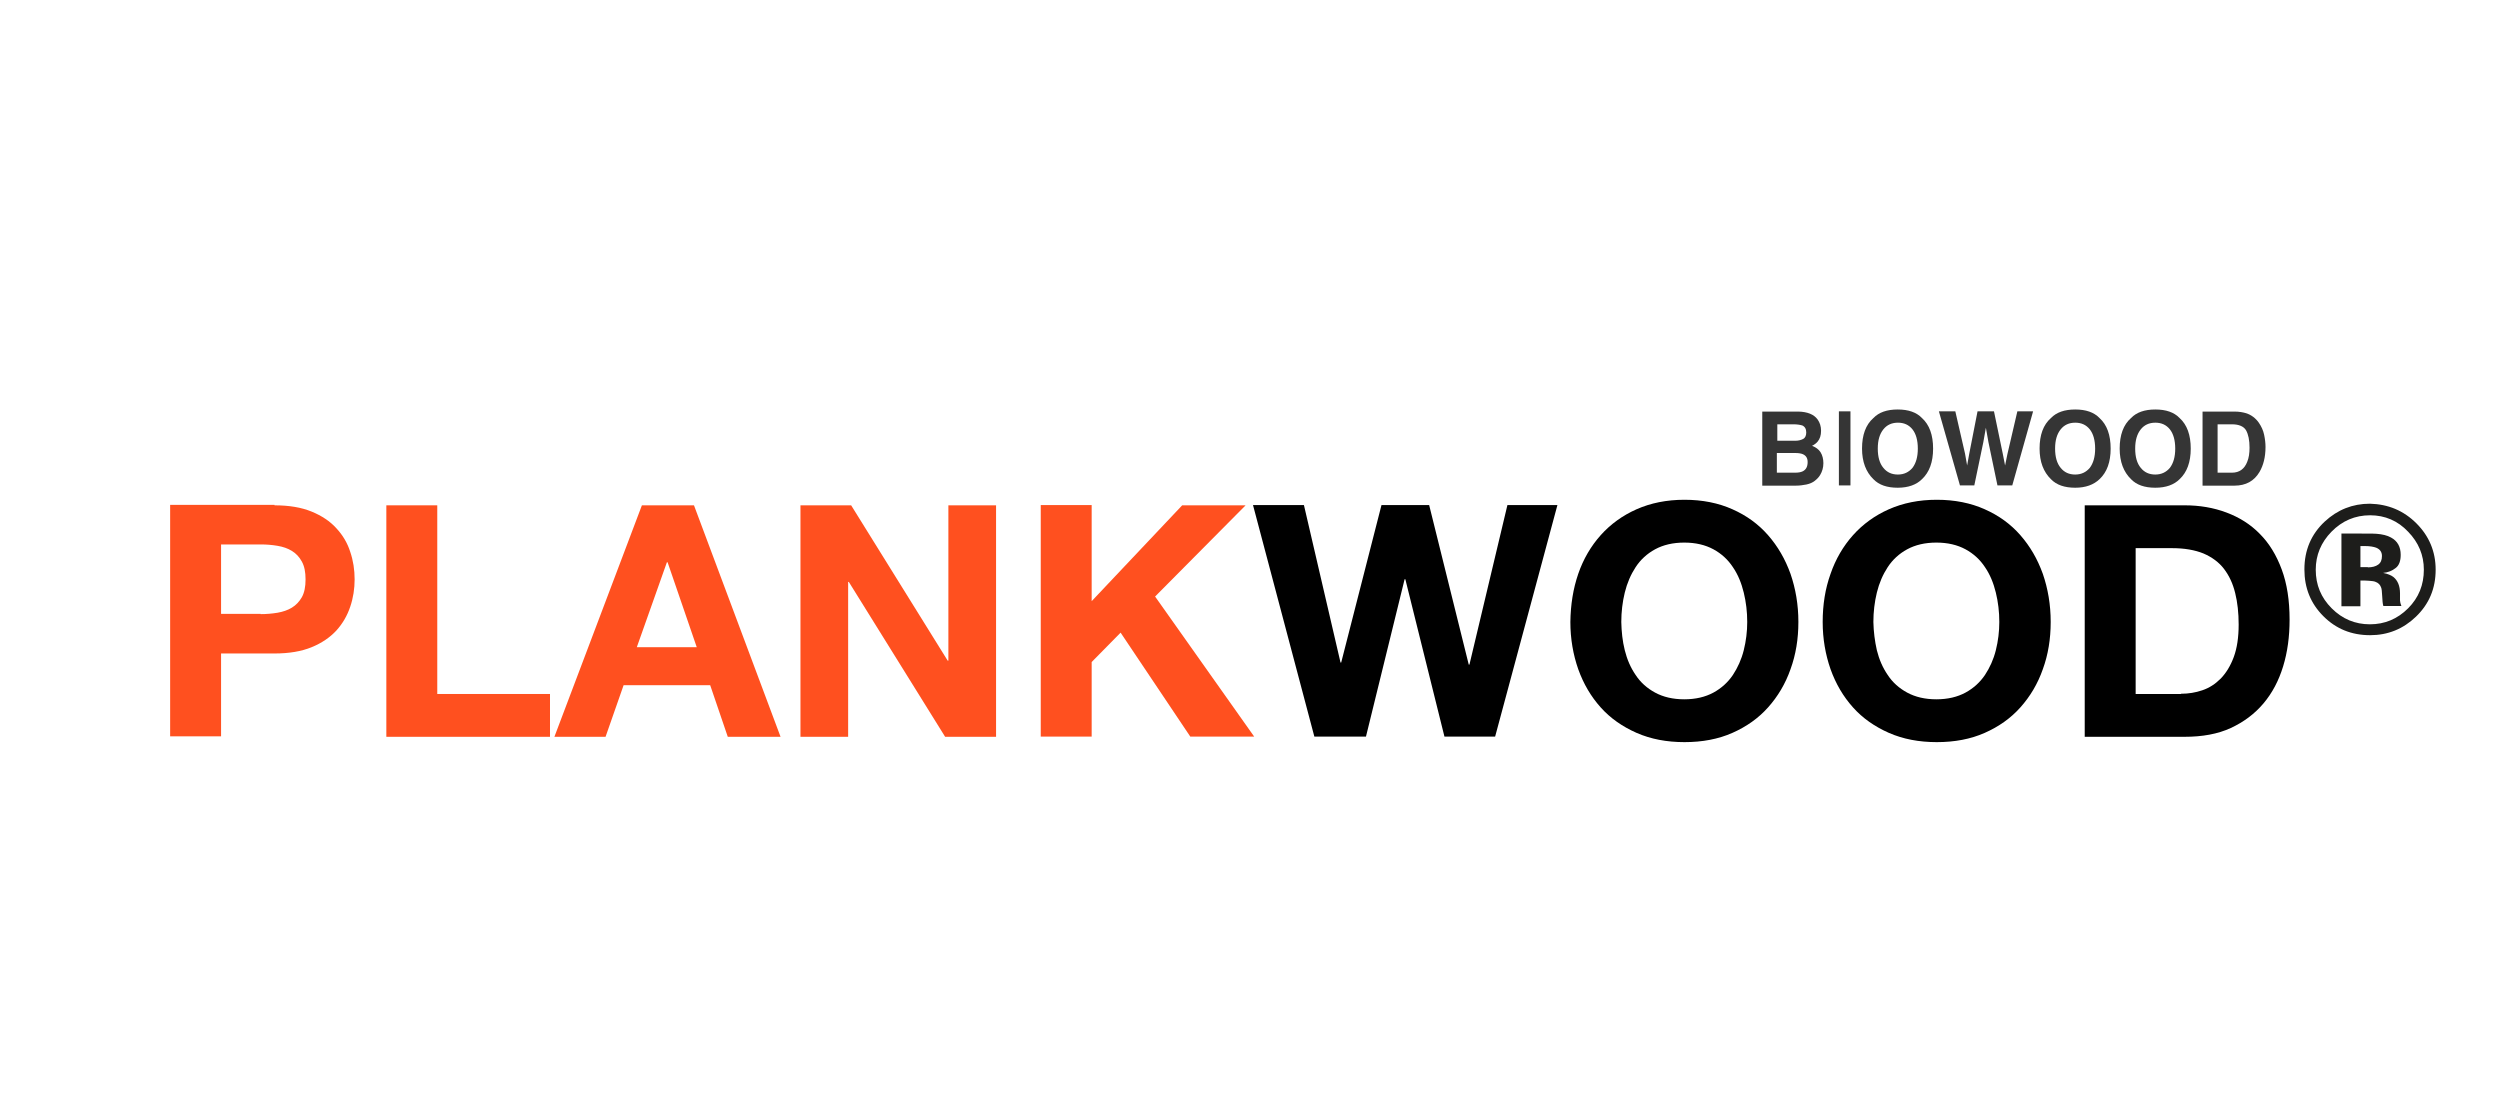 <?xml version="1.0" encoding="utf-8"?>
<!-- Generator: Adobe Illustrator 27.8.1, SVG Export Plug-In . SVG Version: 6.00 Build 0)  -->
<svg version="1.1" id="Capa_1" xmlns="http://www.w3.org/2000/svg" xmlns:xlink="http://www.w3.org/1999/xlink" x="0px" y="0px"
	 viewBox="0 0 1080 480" style="enable-background:new 0 0 1080 480;" xml:space="preserve">
<style type="text/css">
	.st0{fill:#FF501F;}
	.st1{fill:#FFFFFF;}
	.st2{clip-path:url(#SVGID_00000148631900575125836070000004761153386150200480_);fill:#FF501F;}
	.st3{clip-path:url(#SVGID_00000154388972381691949060000018132779952260561301_);fill:#FABB30;}
	.st4{fill:#FABC1C;}
	.st5{fill:#C7C7C7;}
	.st6{fill:#1D1D1B;}
	.st7{fill:#353535;}
	.st8{fill:#F15A24;}
	.st9{fill:#1A1A1A;}
</style>
<g>
	<path class="st7" d="M775.8,209.8h-14.5v-32h15.6c3.9,0.1,6.7,1.2,8.3,3.4c1,1.4,1.5,3,1.5,4.9c0,2-0.5,3.5-1.5,4.7
		c-0.6,0.7-1.4,1.3-2.4,1.8c1.6,0.6,2.9,1.5,3.7,2.8c0.8,1.3,1.2,2.9,1.2,4.7c0,1.9-0.5,3.6-1.4,5.1c-0.6,1-1.4,1.8-2.3,2.5
		c-1,0.8-2.2,1.3-3.6,1.6C778.9,209.6,777.4,209.8,775.8,209.8z M779,189.6c0.9-0.5,1.3-1.5,1.3-2.8c0-1.5-0.6-2.5-1.7-3
		c-1-0.3-2.3-0.5-3.8-0.5h-7v7.1h7.9C776.9,190.4,778.1,190.1,779,189.6z M775.6,195.7h-8v8.5h7.9c1.4,0,2.5-0.2,3.3-0.6
		c1.4-0.7,2.1-2,2.1-4c0-1.7-0.7-2.8-2.1-3.4C778.1,195.9,777,195.7,775.6,195.7z"/>
	<path class="st7" d="M794.4,177.7h5v32h-5V177.7z"/>
	<path class="st7" d="M819.8,210.7c-4.6,0-8.1-1.2-10.5-3.7c-3.2-3.1-4.9-7.5-4.9-13.2c0-5.9,1.6-10.3,4.9-13.2
		c2.4-2.5,5.9-3.7,10.5-3.7c4.6,0,8.1,1.2,10.5,3.7c3.2,2.9,4.8,7.3,4.8,13.2c0,5.8-1.6,10.2-4.8,13.2
		C827.9,209.4,824.4,210.7,819.8,210.7z M826.2,202.1c1.5-2,2.3-4.7,2.3-8.3c0-3.6-0.8-6.4-2.3-8.3c-1.6-2-3.7-2.9-6.3-2.9
		c-2.7,0-4.8,1-6.3,2.9c-1.6,2-2.4,4.7-2.4,8.3c0,3.6,0.8,6.4,2.4,8.3c1.6,2,3.7,2.9,6.3,2.9C822.5,205,824.6,204,826.2,202.1z"/>
	<path class="st7" d="M871.5,177.7h6.8l-9,32h-6.4L859,191l-1.1-6.2l-1.1,6.2l-3.9,18.7h-6.2l-9.1-32h7.1l4.2,18.3l0.9,5.1l0.9-5
		l3.6-18.4h7.1l3.8,18.3l1,5.1l1-4.9L871.5,177.7z"/>
	<path class="st7" d="M896.5,210.7c-4.6,0-8.1-1.2-10.5-3.7c-3.2-3.1-4.9-7.5-4.9-13.2c0-5.9,1.6-10.3,4.9-13.2
		c2.4-2.5,5.9-3.7,10.5-3.7c4.6,0,8.1,1.2,10.5,3.7c3.2,2.9,4.8,7.3,4.8,13.2c0,5.8-1.6,10.2-4.8,13.2
		C904.5,209.4,901,210.7,896.5,210.7z M902.8,202.1c1.5-2,2.3-4.7,2.3-8.3c0-3.6-0.8-6.4-2.3-8.3c-1.6-2-3.7-2.9-6.3-2.9
		c-2.7,0-4.8,1-6.3,2.9c-1.6,2-2.4,4.7-2.4,8.3c0,3.6,0.8,6.4,2.4,8.3c1.6,2,3.7,2.9,6.3,2.9C899.1,205,901.2,204,902.8,202.1z"/>
	<path class="st7" d="M931.1,210.7c-4.6,0-8.1-1.2-10.5-3.7c-3.2-3.1-4.9-7.5-4.9-13.2c0-5.9,1.6-10.3,4.9-13.2
		c2.4-2.5,5.9-3.7,10.5-3.7c4.6,0,8.1,1.2,10.5,3.7c3.2,2.9,4.8,7.3,4.8,13.2c0,5.8-1.6,10.2-4.8,13.2
		C939.2,209.4,935.7,210.7,931.1,210.7z M937.4,202.1c1.5-2,2.3-4.7,2.3-8.3c0-3.6-0.8-6.4-2.3-8.3c-1.6-2-3.7-2.9-6.3-2.9
		c-2.7,0-4.8,1-6.3,2.9c-1.6,2-2.4,4.7-2.4,8.3c0,3.6,0.8,6.4,2.4,8.3c1.6,2,3.7,2.9,6.3,2.9C933.7,205,935.8,204,937.4,202.1z"/>
	<path class="st7" d="M965.3,209.8h-13.8v-32h13.8c2,0,3.6,0.3,5,0.7c2.2,0.7,4.1,2.1,5.5,4.1c1.1,1.6,1.9,3.3,2.3,5.2
		c0.4,1.9,0.6,3.6,0.6,5.3c0,4.3-0.9,7.9-2.6,10.8C973.8,207.8,970.2,209.8,965.3,209.8z M970.3,185.9c-1-1.7-3.1-2.6-6.1-2.6H958
		v20.9h6.2c3.2,0,5.4-1.6,6.6-4.7c0.7-1.7,1-3.7,1-6.1C971.8,190.2,971.3,187.7,970.3,185.9z"/>
</g>
<g>
	<path class="st6" d="M1043.9,226.1c5.5,5.5,8.3,12.2,8.3,20c0,8.1-2.8,14.8-8.5,20.3c-5.5,5.3-12.1,8-19.8,8
		c-8,0-14.7-2.7-20.2-8.2c-5.5-5.5-8.2-12.2-8.2-20.2c0-8.3,2.9-15.2,8.8-20.7c5.5-5.1,12-7.7,19.5-7.7
		C1031.7,217.8,1038.4,220.6,1043.9,226.1z M1023.9,222.6c-6.5,0-12.1,2.4-16.7,7.1c-4.5,4.6-6.8,10.1-6.8,16.4
		c0,6.6,2.3,12.1,6.9,16.7c4.6,4.6,10.1,6.9,16.5,6.9c6.4,0,11.9-2.3,16.5-6.9c4.6-4.6,6.8-10.2,6.8-16.7c0-6.3-2.3-11.8-6.8-16.4
		C1035.9,225,1030.3,222.6,1023.9,222.6z M1019.7,250.8v11.1h-8.2v-31.4c1.9,0,4.9,0,8.7,0c3.9,0,6,0,6.5,0.1
		c2.5,0.2,4.6,0.7,6.2,1.6c2.8,1.5,4.2,4,4.2,7.5c0,2.6-0.7,4.6-2.2,5.7c-1.5,1.2-3.3,1.9-5.4,2.1c2,0.4,3.5,1,4.5,1.8
		c1.8,1.5,2.8,3.8,2.8,7v2.8c0,0.3,0,0.6,0.1,0.9c0,0.3,0.1,0.6,0.2,0.9l0.3,0.9h-7.8c-0.3-1-0.4-2.4-0.5-4.3
		c-0.1-1.9-0.2-3.2-0.5-3.8c-0.4-1.1-1.2-1.9-2.3-2.3c-0.6-0.3-1.6-0.4-2.8-0.5l-1.8-0.1H1019.7z M1022.9,245.1
		c1.9,0,3.4-0.4,4.5-1.2c1.1-0.8,1.6-2,1.6-3.7c0-1.7-0.8-2.9-2.5-3.6c-1.1-0.4-2.7-0.7-4.8-0.7h-2v9.1H1022.9z"/>
</g>
<g>
	<path class="st0" d="M118.6,218.3c6.3,0,11.6,0.9,16,2.7c4.4,1.8,8,4.2,10.7,7.2c2.8,3,4.8,6.4,6,10.2c1.3,3.8,1.9,7.8,1.9,11.9
		c0,4-0.6,8-1.9,11.8c-1.3,3.9-3.3,7.3-6,10.3c-2.8,3-6.3,5.4-10.7,7.2c-4.4,1.8-9.7,2.7-16,2.7H95.5v35.8h-22v-100H118.6z
		 M112.6,265.3c2.5,0,4.9-0.2,7.3-0.6c2.3-0.4,4.4-1.1,6.2-2.2c1.8-1.1,3.2-2.6,4.3-4.5c1.1-2,1.6-4.5,1.6-7.7
		c0-3.2-0.5-5.7-1.6-7.7c-1.1-2-2.5-3.5-4.3-4.6c-1.8-1.1-3.8-1.8-6.2-2.2c-2.3-0.4-4.8-0.6-7.3-0.6H95.5v30H112.6z"/>
	<path class="st0" d="M188.9,218.3v81.5h48.7v18.5h-70.7v-100H188.9z"/>
	<path class="st0" d="M299.8,218.3l37.4,100h-22.8l-7.6-22.3h-37.4l-7.8,22.3h-22.1l37.8-100H299.8z M301,279.6l-12.6-36.7h-0.3
		l-13,36.7H301z"/>
	<path class="st0" d="M367.7,218.3l41.7,67.1h0.3v-67.1h20.6v100h-22l-41.6-66.9h-0.3v66.9h-20.6v-100H367.7z"/>
	<path class="st0" d="M471.6,218.3v41.4l39.1-41.4h27.4L499,257.7l42.8,60.5h-27.6l-30.1-44.9L471.6,286v32.2h-22v-100H471.6z"/>
	<path d="M624,318.2l-16.9-68h-0.3l-16.7,68h-22.3l-26.5-100h22l15.8,68h0.3l17.4-68h20.6l17.1,68.9h0.3l16.4-68.9h21.6l-26.9,100
		H624z"/>
	<path d="M681.8,247.9c2.2-6.4,5.5-12,9.7-16.7s9.4-8.5,15.5-11.2c6.1-2.7,13-4.1,20.7-4.1c7.7,0,14.7,1.4,20.7,4.1
		c6.1,2.7,11.2,6.4,15.4,11.2s7.4,10.3,9.7,16.7c2.2,6.4,3.4,13.3,3.4,20.8c0,7.3-1.1,14.1-3.4,20.4c-2.2,6.3-5.5,11.8-9.7,16.5
		c-4.2,4.7-9.3,8.3-15.4,11c-6.1,2.7-13,4-20.7,4c-7.7,0-14.5-1.3-20.7-4c-6.1-2.7-11.3-6.3-15.5-11c-4.2-4.7-7.4-10.1-9.7-16.5
		c-2.2-6.3-3.4-13.1-3.4-20.4C678.5,261.2,679.6,254.3,681.8,247.9z M701.9,280.9c1,4,2.5,7.5,4.7,10.7c2.1,3.2,4.9,5.7,8.4,7.6
		c3.5,1.9,7.7,2.9,12.6,2.9c4.9,0,9.1-1,12.6-2.9c3.5-1.9,6.3-4.5,8.4-7.6c2.1-3.2,3.7-6.7,4.7-10.7c1-4,1.5-8.1,1.5-12.2
		c0-4.4-0.5-8.6-1.5-12.7c-1-4.1-2.5-7.8-4.7-11c-2.1-3.2-4.9-5.8-8.4-7.7c-3.5-1.9-7.7-2.9-12.6-2.9c-4.9,0-9.1,1-12.6,2.9
		c-3.5,1.9-6.3,4.5-8.4,7.7c-2.1,3.2-3.7,6.9-4.7,11c-1,4.1-1.5,8.4-1.5,12.7C700.5,272.9,700.9,276.9,701.9,280.9z"/>
	<path d="M790.8,247.9c2.2-6.4,5.5-12,9.7-16.7s9.4-8.5,15.5-11.2c6.1-2.7,13-4.1,20.7-4.1c7.7,0,14.7,1.4,20.7,4.1
		c6.1,2.7,11.2,6.4,15.4,11.2s7.4,10.3,9.7,16.7c2.2,6.4,3.4,13.3,3.4,20.8c0,7.3-1.1,14.1-3.4,20.4c-2.2,6.3-5.5,11.8-9.7,16.5
		c-4.2,4.7-9.3,8.3-15.4,11c-6.1,2.7-13,4-20.7,4c-7.7,0-14.5-1.3-20.7-4c-6.1-2.7-11.3-6.3-15.5-11c-4.2-4.7-7.4-10.1-9.7-16.5
		c-2.2-6.3-3.4-13.1-3.4-20.4C787.4,261.2,788.5,254.3,790.8,247.9z M810.8,280.9c1,4,2.5,7.5,4.7,10.7c2.1,3.2,4.9,5.7,8.4,7.6
		c3.5,1.9,7.7,2.9,12.6,2.9c4.9,0,9.1-1,12.6-2.9c3.5-1.9,6.3-4.5,8.4-7.6c2.1-3.2,3.7-6.7,4.7-10.7c1-4,1.5-8.1,1.5-12.2
		c0-4.4-0.5-8.6-1.5-12.7c-1-4.1-2.5-7.8-4.7-11c-2.1-3.2-4.9-5.8-8.4-7.7c-3.5-1.9-7.7-2.9-12.6-2.9c-4.9,0-9.1,1-12.6,2.9
		c-3.5,1.9-6.3,4.5-8.4,7.7c-2.1,3.2-3.7,6.9-4.7,11c-1,4.1-1.5,8.4-1.5,12.7C809.4,272.9,809.9,276.9,810.8,280.9z"/>
	<path d="M943.8,218.3c6.4,0,12.4,1,18,3.1c5.6,2.1,10.4,5.1,14.4,9.2c4.1,4.1,7.2,9.2,9.5,15.4c2.3,6.2,3.4,13.4,3.4,21.7
		c0,7.3-0.9,14-2.8,20.2c-1.9,6.2-4.7,11.5-8.5,16c-3.8,4.5-8.5,8-14.1,10.6c-5.6,2.6-12.3,3.8-20,3.8h-43.1v-100H943.8z
		 M942.2,299.7c3.2,0,6.3-0.5,9.2-1.5c3-1,5.6-2.7,8-5.1c2.3-2.4,4.2-5.5,5.6-9.3c1.4-3.8,2.1-8.5,2.1-14c0-5-0.5-9.6-1.5-13.6
		c-1-4.1-2.6-7.5-4.8-10.4c-2.2-2.9-5.2-5.1-8.9-6.7c-3.7-1.5-8.2-2.3-13.6-2.3h-15.7v63H942.2z"/>
</g>
</svg>
